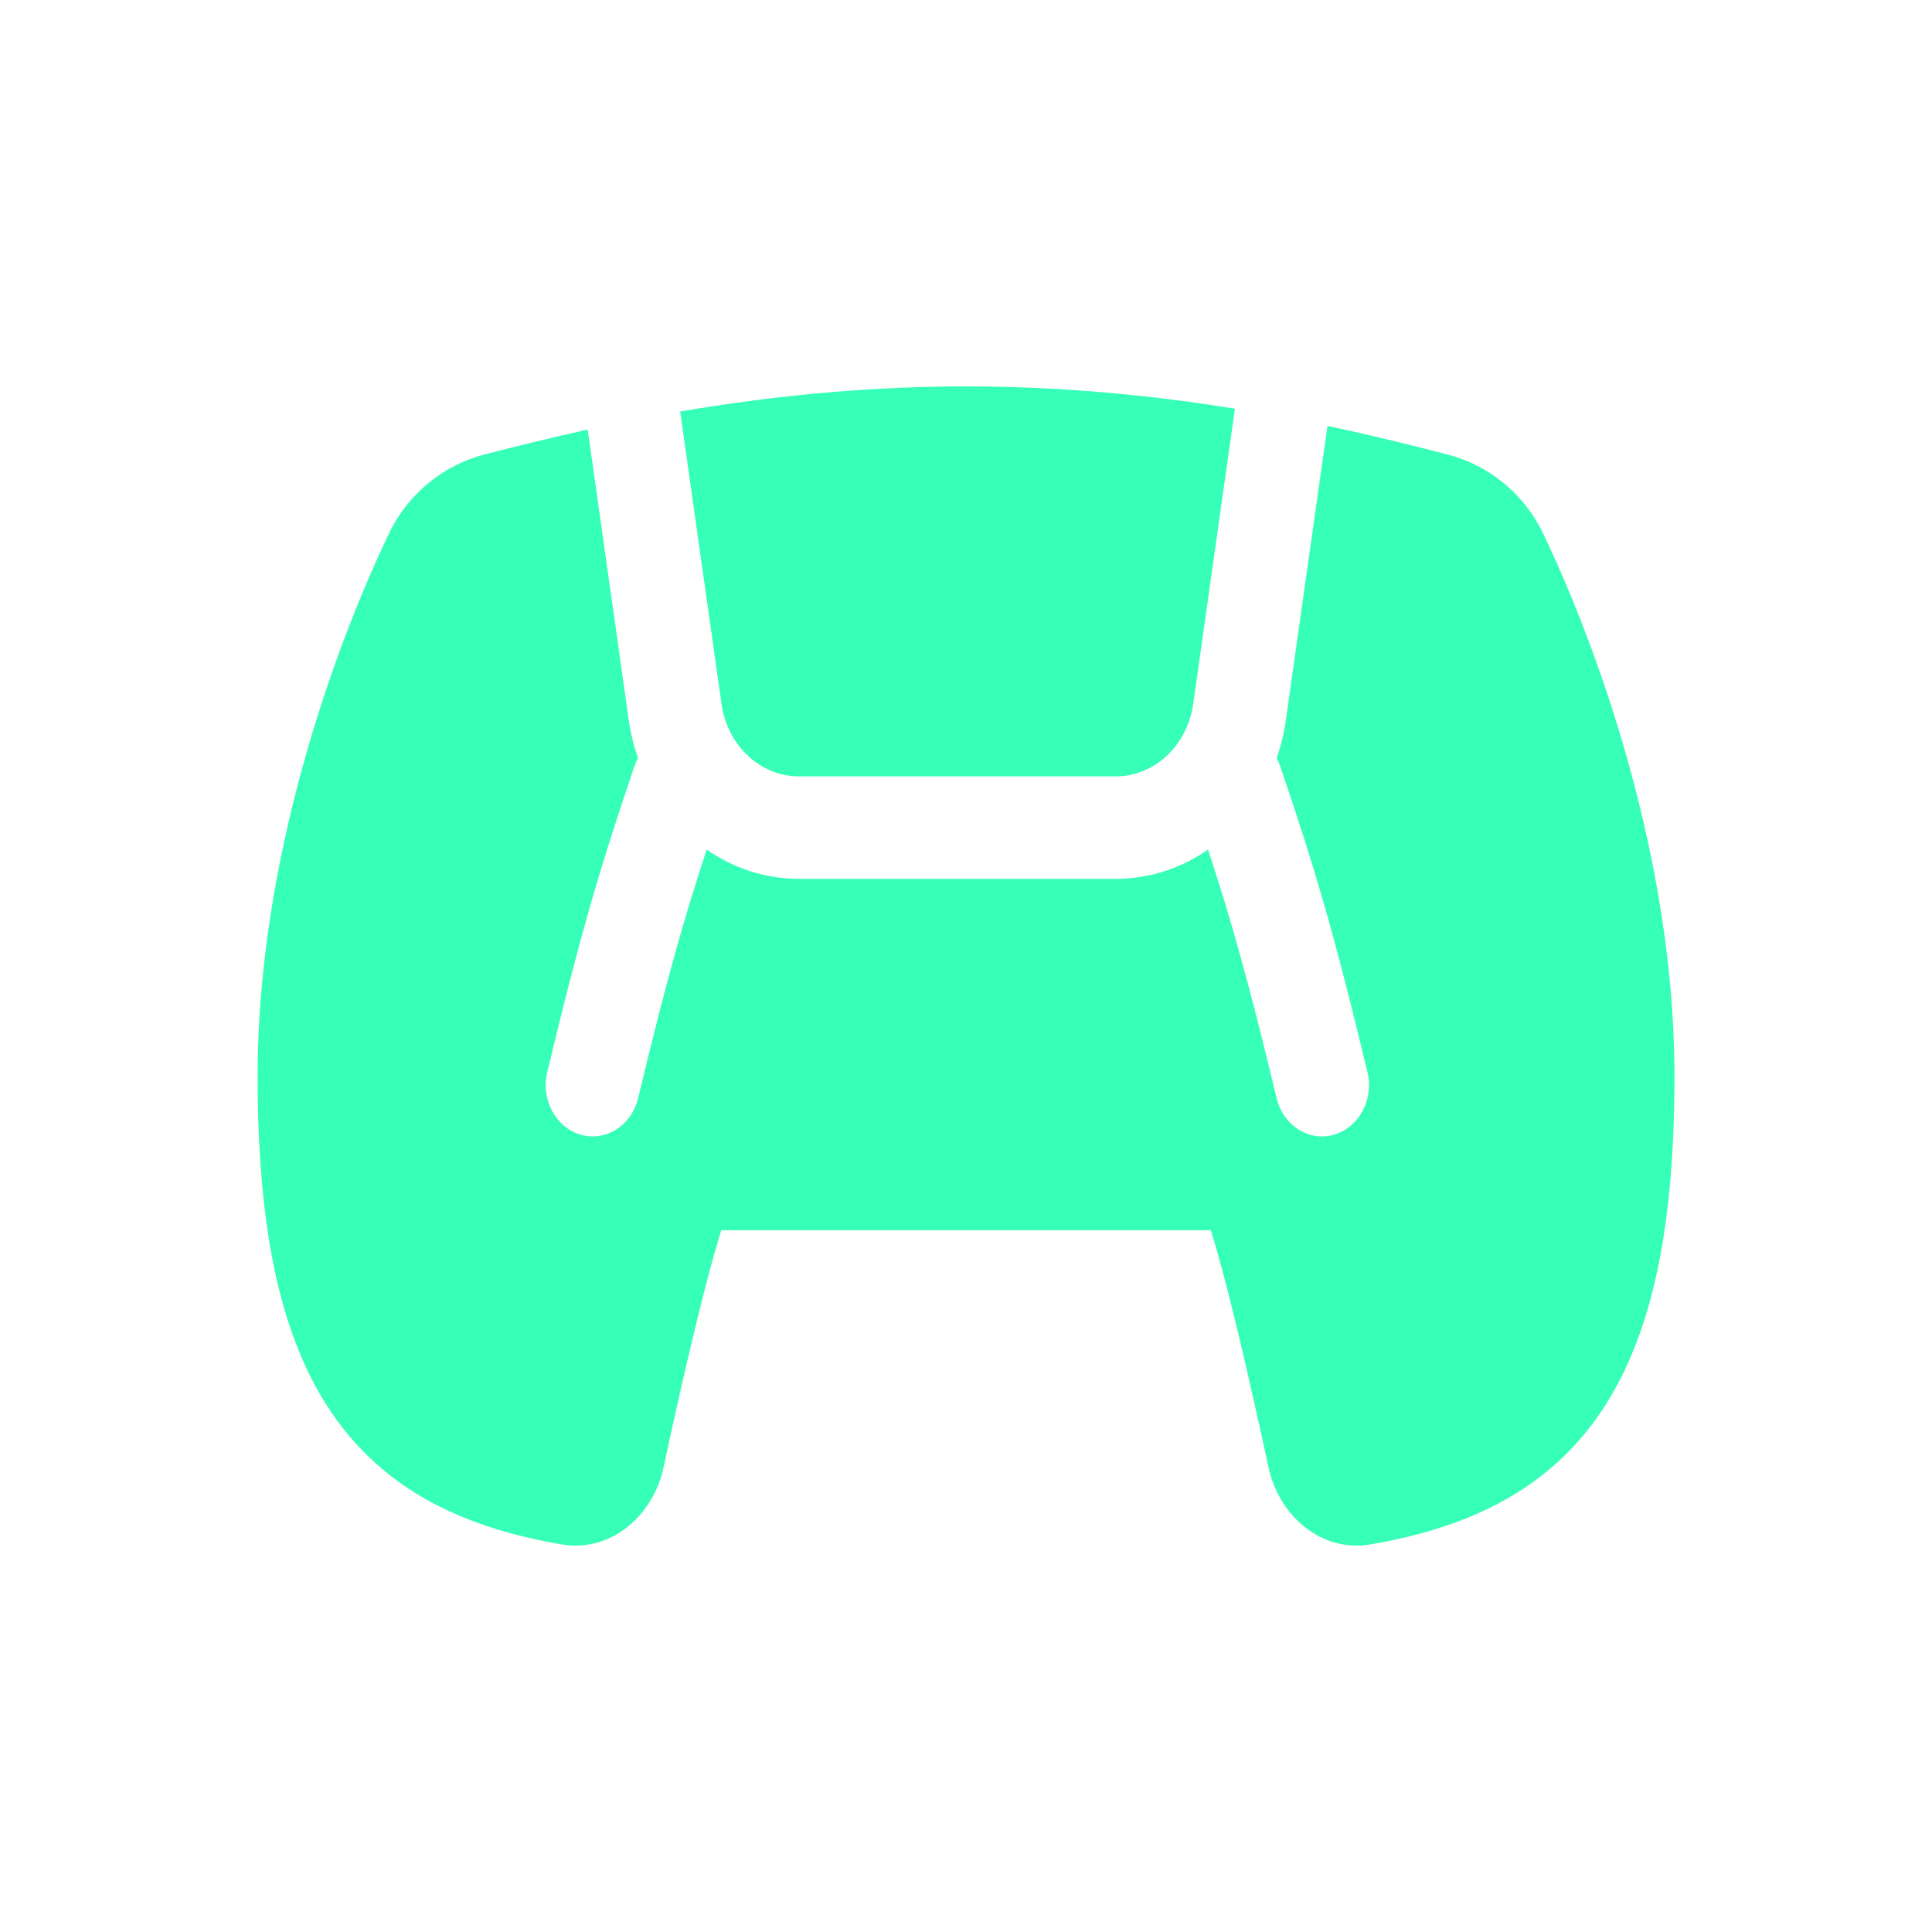 <svg width="20" height="20" viewBox="0 0 20 20" fill="none" xmlns="http://www.w3.org/2000/svg">
<path fill-rule="evenodd" clip-rule="evenodd" d="M6.084 4.447C5.684 4.535 5.325 4.625 5.015 4.705C4.603 4.812 4.231 5.096 4.025 5.526C3.459 6.707 2.667 8.894 2.667 11.135C2.667 12.617 2.868 13.744 3.385 14.552C3.913 15.376 4.728 15.803 5.815 15.988C6.319 16.073 6.76 15.697 6.869 15.191C6.957 14.78 7.081 14.218 7.207 13.703C7.301 13.315 7.392 12.971 7.467 12.735H12.534C12.609 12.971 12.7 13.315 12.794 13.703C12.919 14.218 13.043 14.78 13.132 15.191C13.241 15.697 13.682 16.073 14.185 15.988C15.272 15.803 16.087 15.376 16.615 14.552C17.132 13.744 17.334 12.617 17.334 11.135C17.334 8.894 16.541 6.707 15.976 5.526C15.77 5.096 15.398 4.812 14.985 4.705C14.631 4.613 14.213 4.509 13.742 4.409L13.312 7.449C13.293 7.588 13.26 7.721 13.216 7.848C13.231 7.875 13.244 7.905 13.254 7.936C13.596 8.945 13.794 9.59 14.156 11.099C14.224 11.383 14.068 11.672 13.808 11.747C13.549 11.821 13.283 11.651 13.215 11.367C12.924 10.153 12.745 9.524 12.506 8.795C12.229 8.987 11.9 9.098 11.551 9.098H8.27C7.921 9.098 7.592 8.987 7.315 8.795C7.076 9.524 6.897 10.153 6.606 11.367C6.538 11.651 6.272 11.821 6.012 11.747C5.753 11.672 5.597 11.383 5.665 11.099C6.027 9.59 6.225 8.945 6.566 7.936C6.577 7.905 6.59 7.875 6.605 7.848C6.56 7.721 6.528 7.588 6.508 7.449L6.084 4.447ZM12.784 4.231C11.959 4.097 11.02 4 10 4C8.908 4 7.907 4.112 7.041 4.26L7.469 7.287C7.53 7.718 7.87 8.037 8.27 8.037H11.551C11.95 8.037 12.291 7.718 12.352 7.287L12.784 4.231Z" fill="#36FFB7"/>
</svg>
